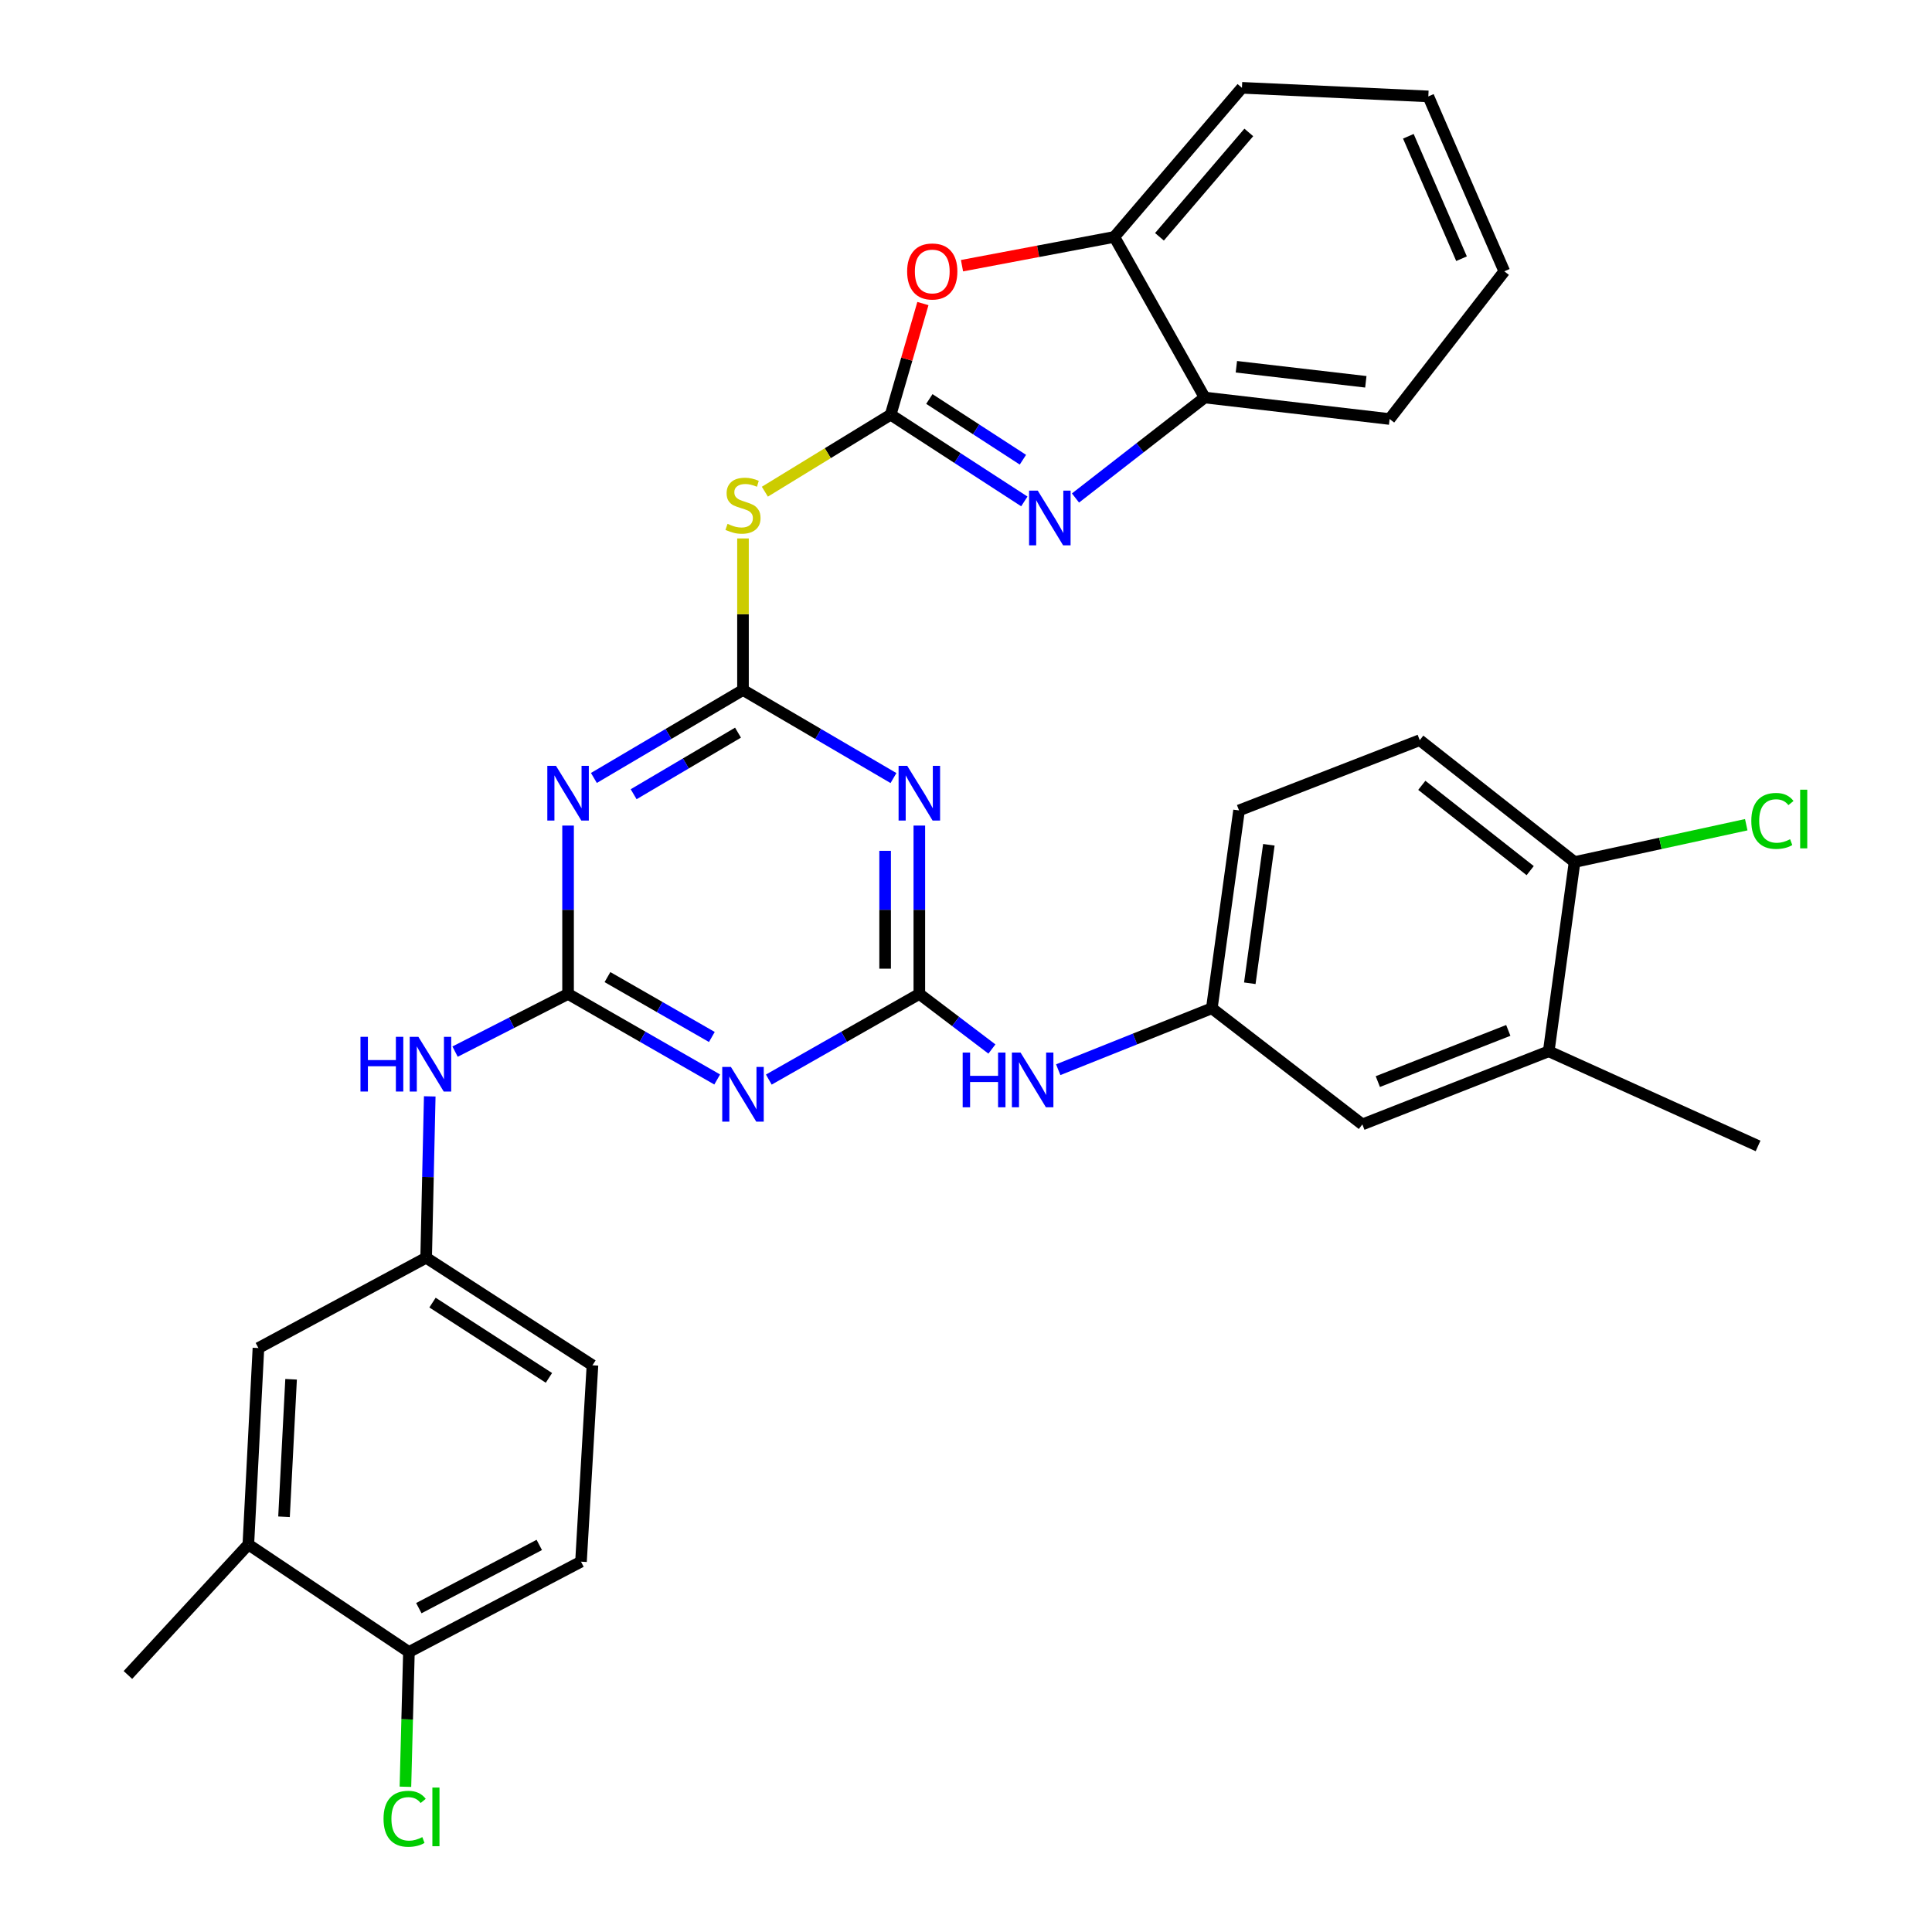 <?xml version='1.0' encoding='iso-8859-1'?>
<svg version='1.1' baseProfile='full'
              xmlns='http://www.w3.org/2000/svg'
                      xmlns:rdkit='http://www.rdkit.org/xml'
                      xmlns:xlink='http://www.w3.org/1999/xlink'
                  xml:space='preserve'
width='1000px' height='1000px' viewBox='0 0 1000 1000'>
<!-- END OF HEADER -->
<rect style='opacity:1.0;fill:#FFFFFF;stroke:none' width='1000' height='1000' x='0' y='0'> </rect>
<path class='bond-6' d='M 461.01,214.646 L 495.603,237.09' style='fill:none;fill-rule:evenodd;stroke:#000000;stroke-width:6px;stroke-linecap:butt;stroke-linejoin:miter;stroke-opacity:1' />
<path class='bond-6' d='M 495.603,237.09 L 530.196,259.534' style='fill:none;fill-rule:evenodd;stroke:#0000FF;stroke-width:6px;stroke-linecap:butt;stroke-linejoin:miter;stroke-opacity:1' />
<path class='bond-6' d='M 481.026,206.523 L 505.241,222.234' style='fill:none;fill-rule:evenodd;stroke:#000000;stroke-width:6px;stroke-linecap:butt;stroke-linejoin:miter;stroke-opacity:1' />
<path class='bond-6' d='M 505.241,222.234 L 529.457,237.945' style='fill:none;fill-rule:evenodd;stroke:#0000FF;stroke-width:6px;stroke-linecap:butt;stroke-linejoin:miter;stroke-opacity:1' />
<path class='bond-7' d='M 461.01,214.646 L 428.45,234.571' style='fill:none;fill-rule:evenodd;stroke:#000000;stroke-width:6px;stroke-linecap:butt;stroke-linejoin:miter;stroke-opacity:1' />
<path class='bond-7' d='M 428.45,234.571 L 395.89,254.497' style='fill:none;fill-rule:evenodd;stroke:#CCCC00;stroke-width:6px;stroke-linecap:butt;stroke-linejoin:miter;stroke-opacity:1' />
<path class='bond-8' d='M 461.01,214.646 L 469.352,185.883' style='fill:none;fill-rule:evenodd;stroke:#000000;stroke-width:6px;stroke-linecap:butt;stroke-linejoin:miter;stroke-opacity:1' />
<path class='bond-8' d='M 469.352,185.883 L 477.694,157.121' style='fill:none;fill-rule:evenodd;stroke:#FF0000;stroke-width:6px;stroke-linecap:butt;stroke-linejoin:miter;stroke-opacity:1' />
<path class='bond-0' d='M 384.57,357.137 L 384.57,317.917' style='fill:none;fill-rule:evenodd;stroke:#000000;stroke-width:6px;stroke-linecap:butt;stroke-linejoin:miter;stroke-opacity:1' />
<path class='bond-0' d='M 384.57,317.917 L 384.57,278.697' style='fill:none;fill-rule:evenodd;stroke:#CCCC00;stroke-width:6px;stroke-linecap:butt;stroke-linejoin:miter;stroke-opacity:1' />
<path class='bond-3' d='M 384.57,357.137 L 423.515,379.93' style='fill:none;fill-rule:evenodd;stroke:#000000;stroke-width:6px;stroke-linecap:butt;stroke-linejoin:miter;stroke-opacity:1' />
<path class='bond-3' d='M 423.515,379.93 L 462.461,402.723' style='fill:none;fill-rule:evenodd;stroke:#0000FF;stroke-width:6px;stroke-linecap:butt;stroke-linejoin:miter;stroke-opacity:1' />
<path class='bond-4' d='M 384.57,357.137 L 345.985,379.903' style='fill:none;fill-rule:evenodd;stroke:#000000;stroke-width:6px;stroke-linecap:butt;stroke-linejoin:miter;stroke-opacity:1' />
<path class='bond-4' d='M 345.985,379.903 L 307.4,402.669' style='fill:none;fill-rule:evenodd;stroke:#0000FF;stroke-width:6px;stroke-linecap:butt;stroke-linejoin:miter;stroke-opacity:1' />
<path class='bond-4' d='M 381.993,379.218 L 354.983,395.154' style='fill:none;fill-rule:evenodd;stroke:#000000;stroke-width:6px;stroke-linecap:butt;stroke-linejoin:miter;stroke-opacity:1' />
<path class='bond-4' d='M 354.983,395.154 L 327.974,411.09' style='fill:none;fill-rule:evenodd;stroke:#0000FF;stroke-width:6px;stroke-linecap:butt;stroke-linejoin:miter;stroke-opacity:1' />
<path class='bond-1' d='M 294.032,514.463 L 294.032,470.888' style='fill:none;fill-rule:evenodd;stroke:#000000;stroke-width:6px;stroke-linecap:butt;stroke-linejoin:miter;stroke-opacity:1' />
<path class='bond-1' d='M 294.032,470.888 L 294.032,427.314' style='fill:none;fill-rule:evenodd;stroke:#0000FF;stroke-width:6px;stroke-linecap:butt;stroke-linejoin:miter;stroke-opacity:1' />
<path class='bond-5' d='M 294.032,514.463 L 332.626,536.601' style='fill:none;fill-rule:evenodd;stroke:#000000;stroke-width:6px;stroke-linecap:butt;stroke-linejoin:miter;stroke-opacity:1' />
<path class='bond-5' d='M 332.626,536.601 L 371.22,558.74' style='fill:none;fill-rule:evenodd;stroke:#0000FF;stroke-width:6px;stroke-linecap:butt;stroke-linejoin:miter;stroke-opacity:1' />
<path class='bond-5' d='M 314.421,505.744 L 341.437,521.241' style='fill:none;fill-rule:evenodd;stroke:#000000;stroke-width:6px;stroke-linecap:butt;stroke-linejoin:miter;stroke-opacity:1' />
<path class='bond-5' d='M 341.437,521.241 L 368.453,536.738' style='fill:none;fill-rule:evenodd;stroke:#0000FF;stroke-width:6px;stroke-linecap:butt;stroke-linejoin:miter;stroke-opacity:1' />
<path class='bond-11' d='M 294.032,514.463 L 264.789,529.388' style='fill:none;fill-rule:evenodd;stroke:#000000;stroke-width:6px;stroke-linecap:butt;stroke-linejoin:miter;stroke-opacity:1' />
<path class='bond-11' d='M 264.789,529.388 L 235.545,544.312' style='fill:none;fill-rule:evenodd;stroke:#0000FF;stroke-width:6px;stroke-linecap:butt;stroke-linejoin:miter;stroke-opacity:1' />
<path class='bond-2' d='M 475.845,514.463 L 475.845,470.888' style='fill:none;fill-rule:evenodd;stroke:#000000;stroke-width:6px;stroke-linecap:butt;stroke-linejoin:miter;stroke-opacity:1' />
<path class='bond-2' d='M 475.845,470.888 L 475.845,427.314' style='fill:none;fill-rule:evenodd;stroke:#0000FF;stroke-width:6px;stroke-linecap:butt;stroke-linejoin:miter;stroke-opacity:1' />
<path class='bond-2' d='M 458.137,501.391 L 458.137,470.888' style='fill:none;fill-rule:evenodd;stroke:#000000;stroke-width:6px;stroke-linecap:butt;stroke-linejoin:miter;stroke-opacity:1' />
<path class='bond-2' d='M 458.137,470.888 L 458.137,440.386' style='fill:none;fill-rule:evenodd;stroke:#0000FF;stroke-width:6px;stroke-linecap:butt;stroke-linejoin:miter;stroke-opacity:1' />
<path class='bond-12' d='M 475.845,514.463 L 494.628,528.716' style='fill:none;fill-rule:evenodd;stroke:#000000;stroke-width:6px;stroke-linecap:butt;stroke-linejoin:miter;stroke-opacity:1' />
<path class='bond-12' d='M 494.628,528.716 L 513.411,542.969' style='fill:none;fill-rule:evenodd;stroke:#0000FF;stroke-width:6px;stroke-linecap:butt;stroke-linejoin:miter;stroke-opacity:1' />
<path class='bond-35' d='M 475.845,514.463 L 436.89,536.628' style='fill:none;fill-rule:evenodd;stroke:#000000;stroke-width:6px;stroke-linecap:butt;stroke-linejoin:miter;stroke-opacity:1' />
<path class='bond-35' d='M 436.89,536.628 L 397.935,558.792' style='fill:none;fill-rule:evenodd;stroke:#0000FF;stroke-width:6px;stroke-linecap:butt;stroke-linejoin:miter;stroke-opacity:1' />
<path class='bond-9' d='M 556.67,257.766 L 590.105,231.759' style='fill:none;fill-rule:evenodd;stroke:#0000FF;stroke-width:6px;stroke-linecap:butt;stroke-linejoin:miter;stroke-opacity:1' />
<path class='bond-9' d='M 590.105,231.759 L 623.54,205.752' style='fill:none;fill-rule:evenodd;stroke:#000000;stroke-width:6px;stroke-linecap:butt;stroke-linejoin:miter;stroke-opacity:1' />
<path class='bond-10' d='M 497.932,137.521 L 537.352,130.077' style='fill:none;fill-rule:evenodd;stroke:#FF0000;stroke-width:6px;stroke-linecap:butt;stroke-linejoin:miter;stroke-opacity:1' />
<path class='bond-10' d='M 537.352,130.077 L 576.771,122.632' style='fill:none;fill-rule:evenodd;stroke:#000000;stroke-width:6px;stroke-linecap:butt;stroke-linejoin:miter;stroke-opacity:1' />
<path class='bond-27' d='M 623.54,205.752 L 719.262,216.879' style='fill:none;fill-rule:evenodd;stroke:#000000;stroke-width:6px;stroke-linecap:butt;stroke-linejoin:miter;stroke-opacity:1' />
<path class='bond-27' d='M 639.943,189.831 L 706.949,197.62' style='fill:none;fill-rule:evenodd;stroke:#000000;stroke-width:6px;stroke-linecap:butt;stroke-linejoin:miter;stroke-opacity:1' />
<path class='bond-33' d='M 623.54,205.752 L 576.771,122.632' style='fill:none;fill-rule:evenodd;stroke:#000000;stroke-width:6px;stroke-linecap:butt;stroke-linejoin:miter;stroke-opacity:1' />
<path class='bond-28' d='M 576.771,122.632 L 642.832,45.455' style='fill:none;fill-rule:evenodd;stroke:#000000;stroke-width:6px;stroke-linecap:butt;stroke-linejoin:miter;stroke-opacity:1' />
<path class='bond-28' d='M 600.133,122.571 L 646.376,68.546' style='fill:none;fill-rule:evenodd;stroke:#000000;stroke-width:6px;stroke-linecap:butt;stroke-linejoin:miter;stroke-opacity:1' />
<path class='bond-17' d='M 222.435,567.479 L 221.504,609.241' style='fill:none;fill-rule:evenodd;stroke:#0000FF;stroke-width:6px;stroke-linecap:butt;stroke-linejoin:miter;stroke-opacity:1' />
<path class='bond-17' d='M 221.504,609.241 L 220.573,651.002' style='fill:none;fill-rule:evenodd;stroke:#000000;stroke-width:6px;stroke-linecap:butt;stroke-linejoin:miter;stroke-opacity:1' />
<path class='bond-18' d='M 547.735,553.676 L 587.487,537.778' style='fill:none;fill-rule:evenodd;stroke:#0000FF;stroke-width:6px;stroke-linecap:butt;stroke-linejoin:miter;stroke-opacity:1' />
<path class='bond-18' d='M 587.487,537.778 L 627.239,521.881' style='fill:none;fill-rule:evenodd;stroke:#000000;stroke-width:6px;stroke-linecap:butt;stroke-linejoin:miter;stroke-opacity:1' />
<path class='bond-13' d='M 128.54,799.426 L 133.764,697.742' style='fill:none;fill-rule:evenodd;stroke:#000000;stroke-width:6px;stroke-linecap:butt;stroke-linejoin:miter;stroke-opacity:1' />
<path class='bond-13' d='M 147.008,785.082 L 150.665,713.903' style='fill:none;fill-rule:evenodd;stroke:#000000;stroke-width:6px;stroke-linecap:butt;stroke-linejoin:miter;stroke-opacity:1' />
<path class='bond-29' d='M 128.54,799.426 L 66.208,866.962' style='fill:none;fill-rule:evenodd;stroke:#000000;stroke-width:6px;stroke-linecap:butt;stroke-linejoin:miter;stroke-opacity:1' />
<path class='bond-36' d='M 128.54,799.426 L 211.66,855.069' style='fill:none;fill-rule:evenodd;stroke:#000000;stroke-width:6px;stroke-linecap:butt;stroke-linejoin:miter;stroke-opacity:1' />
<path class='bond-14' d='M 801.625,544.144 L 705.155,581.99' style='fill:none;fill-rule:evenodd;stroke:#000000;stroke-width:6px;stroke-linecap:butt;stroke-linejoin:miter;stroke-opacity:1' />
<path class='bond-14' d='M 780.687,533.336 L 713.158,559.828' style='fill:none;fill-rule:evenodd;stroke:#000000;stroke-width:6px;stroke-linecap:butt;stroke-linejoin:miter;stroke-opacity:1' />
<path class='bond-30' d='M 801.625,544.144 L 909.979,593.136' style='fill:none;fill-rule:evenodd;stroke:#000000;stroke-width:6px;stroke-linecap:butt;stroke-linejoin:miter;stroke-opacity:1' />
<path class='bond-37' d='M 801.625,544.144 L 814.994,446.189' style='fill:none;fill-rule:evenodd;stroke:#000000;stroke-width:6px;stroke-linecap:butt;stroke-linejoin:miter;stroke-opacity:1' />
<path class='bond-15' d='M 211.66,855.069 L 300.722,808.319' style='fill:none;fill-rule:evenodd;stroke:#000000;stroke-width:6px;stroke-linecap:butt;stroke-linejoin:miter;stroke-opacity:1' />
<path class='bond-15' d='M 216.789,832.377 L 279.132,799.652' style='fill:none;fill-rule:evenodd;stroke:#000000;stroke-width:6px;stroke-linecap:butt;stroke-linejoin:miter;stroke-opacity:1' />
<path class='bond-26' d='M 211.66,855.069 L 210.751,889.948' style='fill:none;fill-rule:evenodd;stroke:#000000;stroke-width:6px;stroke-linecap:butt;stroke-linejoin:miter;stroke-opacity:1' />
<path class='bond-26' d='M 210.751,889.948 L 209.843,924.827' style='fill:none;fill-rule:evenodd;stroke:#00CC00;stroke-width:6px;stroke-linecap:butt;stroke-linejoin:miter;stroke-opacity:1' />
<path class='bond-16' d='M 814.994,446.189 L 734.855,383.109' style='fill:none;fill-rule:evenodd;stroke:#000000;stroke-width:6px;stroke-linecap:butt;stroke-linejoin:miter;stroke-opacity:1' />
<path class='bond-16' d='M 792.021,450.641 L 735.924,406.485' style='fill:none;fill-rule:evenodd;stroke:#000000;stroke-width:6px;stroke-linecap:butt;stroke-linejoin:miter;stroke-opacity:1' />
<path class='bond-25' d='M 814.994,446.189 L 859.425,436.529' style='fill:none;fill-rule:evenodd;stroke:#000000;stroke-width:6px;stroke-linecap:butt;stroke-linejoin:miter;stroke-opacity:1' />
<path class='bond-25' d='M 859.425,436.529 L 903.856,426.869' style='fill:none;fill-rule:evenodd;stroke:#00CC00;stroke-width:6px;stroke-linecap:butt;stroke-linejoin:miter;stroke-opacity:1' />
<path class='bond-19' d='M 220.573,651.002 L 133.764,697.742' style='fill:none;fill-rule:evenodd;stroke:#000000;stroke-width:6px;stroke-linecap:butt;stroke-linejoin:miter;stroke-opacity:1' />
<path class='bond-24' d='M 220.573,651.002 L 306.654,706.665' style='fill:none;fill-rule:evenodd;stroke:#000000;stroke-width:6px;stroke-linecap:butt;stroke-linejoin:miter;stroke-opacity:1' />
<path class='bond-24' d='M 223.87,674.222 L 284.126,713.186' style='fill:none;fill-rule:evenodd;stroke:#000000;stroke-width:6px;stroke-linecap:butt;stroke-linejoin:miter;stroke-opacity:1' />
<path class='bond-20' d='M 627.239,521.881 L 705.155,581.99' style='fill:none;fill-rule:evenodd;stroke:#000000;stroke-width:6px;stroke-linecap:butt;stroke-linejoin:miter;stroke-opacity:1' />
<path class='bond-23' d='M 627.239,521.881 L 641.327,419.479' style='fill:none;fill-rule:evenodd;stroke:#000000;stroke-width:6px;stroke-linecap:butt;stroke-linejoin:miter;stroke-opacity:1' />
<path class='bond-23' d='M 646.895,508.934 L 656.757,437.253' style='fill:none;fill-rule:evenodd;stroke:#000000;stroke-width:6px;stroke-linecap:butt;stroke-linejoin:miter;stroke-opacity:1' />
<path class='bond-21' d='M 734.855,383.109 L 641.327,419.479' style='fill:none;fill-rule:evenodd;stroke:#000000;stroke-width:6px;stroke-linecap:butt;stroke-linejoin:miter;stroke-opacity:1' />
<path class='bond-22' d='M 300.722,808.319 L 306.654,706.665' style='fill:none;fill-rule:evenodd;stroke:#000000;stroke-width:6px;stroke-linecap:butt;stroke-linejoin:miter;stroke-opacity:1' />
<path class='bond-31' d='M 719.262,216.879 L 778.624,140.429' style='fill:none;fill-rule:evenodd;stroke:#000000;stroke-width:6px;stroke-linecap:butt;stroke-linejoin:miter;stroke-opacity:1' />
<path class='bond-32' d='M 642.832,45.455 L 739.302,49.901' style='fill:none;fill-rule:evenodd;stroke:#000000;stroke-width:6px;stroke-linecap:butt;stroke-linejoin:miter;stroke-opacity:1' />
<path class='bond-34' d='M 778.624,140.429 L 739.302,49.901' style='fill:none;fill-rule:evenodd;stroke:#000000;stroke-width:6px;stroke-linecap:butt;stroke-linejoin:miter;stroke-opacity:1' />
<path class='bond-34' d='M 756.484,133.905 L 728.958,70.535' style='fill:none;fill-rule:evenodd;stroke:#000000;stroke-width:6px;stroke-linecap:butt;stroke-linejoin:miter;stroke-opacity:1' />
<path  class='atom-4' d='M 469.585 396.396
L 478.865 411.396
Q 479.785 412.876, 481.265 415.556
Q 482.745 418.236, 482.825 418.396
L 482.825 396.396
L 486.585 396.396
L 486.585 424.716
L 482.705 424.716
L 472.745 408.316
Q 471.585 406.396, 470.345 404.196
Q 469.145 401.996, 468.785 401.316
L 468.785 424.716
L 465.105 424.716
L 465.105 396.396
L 469.585 396.396
' fill='#0000FF'/>
<path  class='atom-5' d='M 287.772 396.396
L 297.052 411.396
Q 297.972 412.876, 299.452 415.556
Q 300.932 418.236, 301.012 418.396
L 301.012 396.396
L 304.772 396.396
L 304.772 424.716
L 300.892 424.716
L 290.932 408.316
Q 289.772 406.396, 288.532 404.196
Q 287.332 401.996, 286.972 401.316
L 286.972 424.716
L 283.292 424.716
L 283.292 396.396
L 287.772 396.396
' fill='#0000FF'/>
<path  class='atom-6' d='M 378.31 552.237
L 387.59 567.237
Q 388.51 568.717, 389.99 571.397
Q 391.47 574.077, 391.55 574.237
L 391.55 552.237
L 395.31 552.237
L 395.31 580.557
L 391.43 580.557
L 381.47 564.157
Q 380.31 562.237, 379.07 560.037
Q 377.87 557.837, 377.51 557.157
L 377.51 580.557
L 373.83 580.557
L 373.83 552.237
L 378.31 552.237
' fill='#0000FF'/>
<path  class='atom-7' d='M 537.132 253.934
L 546.412 268.934
Q 547.332 270.414, 548.812 273.094
Q 550.292 275.774, 550.372 275.934
L 550.372 253.934
L 554.132 253.934
L 554.132 282.254
L 550.252 282.254
L 540.292 265.854
Q 539.132 263.934, 537.892 261.734
Q 536.692 259.534, 536.332 258.854
L 536.332 282.254
L 532.652 282.254
L 532.652 253.934
L 537.132 253.934
' fill='#0000FF'/>
<path  class='atom-8' d='M 376.57 271.144
Q 376.89 271.264, 378.21 271.824
Q 379.53 272.384, 380.97 272.744
Q 382.45 273.064, 383.89 273.064
Q 386.57 273.064, 388.13 271.784
Q 389.69 270.464, 389.69 268.184
Q 389.69 266.624, 388.89 265.664
Q 388.13 264.704, 386.93 264.184
Q 385.73 263.664, 383.73 263.064
Q 381.21 262.304, 379.69 261.584
Q 378.21 260.864, 377.13 259.344
Q 376.09 257.824, 376.09 255.264
Q 376.09 251.704, 378.49 249.504
Q 380.93 247.304, 385.73 247.304
Q 389.01 247.304, 392.73 248.864
L 391.81 251.944
Q 388.41 250.544, 385.85 250.544
Q 383.09 250.544, 381.57 251.704
Q 380.05 252.824, 380.09 254.784
Q 380.09 256.304, 380.85 257.224
Q 381.65 258.144, 382.77 258.664
Q 383.93 259.184, 385.85 259.784
Q 388.41 260.584, 389.93 261.384
Q 391.45 262.184, 392.53 263.824
Q 393.65 265.424, 393.65 268.184
Q 393.65 272.104, 391.01 274.224
Q 388.41 276.304, 384.05 276.304
Q 381.53 276.304, 379.61 275.744
Q 377.73 275.224, 375.49 274.304
L 376.57 271.144
' fill='#CCCC00'/>
<path  class='atom-9' d='M 469.535 140.509
Q 469.535 133.709, 472.895 129.909
Q 476.255 126.109, 482.535 126.109
Q 488.815 126.109, 492.175 129.909
Q 495.535 133.709, 495.535 140.509
Q 495.535 147.389, 492.135 151.309
Q 488.735 155.189, 482.535 155.189
Q 476.295 155.189, 472.895 151.309
Q 469.535 147.429, 469.535 140.509
M 482.535 151.989
Q 486.855 151.989, 489.175 149.109
Q 491.535 146.189, 491.535 140.509
Q 491.535 134.949, 489.175 132.149
Q 486.855 129.309, 482.535 129.309
Q 478.215 129.309, 475.855 132.109
Q 473.535 134.909, 473.535 140.509
Q 473.535 146.229, 475.855 149.109
Q 478.215 151.989, 482.535 151.989
' fill='#FF0000'/>
<path  class='atom-12' d='M 186.586 536.654
L 190.426 536.654
L 190.426 548.694
L 204.906 548.694
L 204.906 536.654
L 208.746 536.654
L 208.746 564.974
L 204.906 564.974
L 204.906 551.894
L 190.426 551.894
L 190.426 564.974
L 186.586 564.974
L 186.586 536.654
' fill='#0000FF'/>
<path  class='atom-12' d='M 216.546 536.654
L 225.826 551.654
Q 226.746 553.134, 228.226 555.814
Q 229.706 558.494, 229.786 558.654
L 229.786 536.654
L 233.546 536.654
L 233.546 564.974
L 229.666 564.974
L 219.706 548.574
Q 218.546 546.654, 217.306 544.454
Q 216.106 542.254, 215.746 541.574
L 215.746 564.974
L 212.066 564.974
L 212.066 536.654
L 216.546 536.654
' fill='#0000FF'/>
<path  class='atom-13' d='M 498.278 544.81
L 502.118 544.81
L 502.118 556.85
L 516.598 556.85
L 516.598 544.81
L 520.438 544.81
L 520.438 573.13
L 516.598 573.13
L 516.598 560.05
L 502.118 560.05
L 502.118 573.13
L 498.278 573.13
L 498.278 544.81
' fill='#0000FF'/>
<path  class='atom-13' d='M 528.238 544.81
L 537.518 559.81
Q 538.438 561.29, 539.918 563.97
Q 541.398 566.65, 541.478 566.81
L 541.478 544.81
L 545.238 544.81
L 545.238 573.13
L 541.358 573.13
L 531.398 556.73
Q 530.238 554.81, 528.998 552.61
Q 527.798 550.41, 527.438 549.73
L 527.438 573.13
L 523.758 573.13
L 523.758 544.81
L 528.238 544.81
' fill='#0000FF'/>
<path  class='atom-26' d='M 906.476 424.906
Q 906.476 417.866, 909.756 414.186
Q 913.076 410.466, 919.356 410.466
Q 925.196 410.466, 928.316 414.586
L 925.676 416.746
Q 923.396 413.746, 919.356 413.746
Q 915.076 413.746, 912.796 416.626
Q 910.556 419.466, 910.556 424.906
Q 910.556 430.506, 912.876 433.386
Q 915.236 436.266, 919.796 436.266
Q 922.916 436.266, 926.556 434.386
L 927.676 437.386
Q 926.196 438.346, 923.956 438.906
Q 921.716 439.466, 919.236 439.466
Q 913.076 439.466, 909.756 435.706
Q 906.476 431.946, 906.476 424.906
' fill='#00CC00'/>
<path  class='atom-26' d='M 931.756 408.746
L 935.436 408.746
L 935.436 439.106
L 931.756 439.106
L 931.756 408.746
' fill='#00CC00'/>
<path  class='atom-27' d='M 198.517 941.402
Q 198.517 934.362, 201.797 930.682
Q 205.117 926.962, 211.397 926.962
Q 217.237 926.962, 220.357 931.082
L 217.717 933.242
Q 215.437 930.242, 211.397 930.242
Q 207.117 930.242, 204.837 933.122
Q 202.597 935.962, 202.597 941.402
Q 202.597 947.002, 204.917 949.882
Q 207.277 952.762, 211.837 952.762
Q 214.957 952.762, 218.597 950.882
L 219.717 953.882
Q 218.237 954.842, 215.997 955.402
Q 213.757 955.962, 211.277 955.962
Q 205.117 955.962, 201.797 952.202
Q 198.517 948.442, 198.517 941.402
' fill='#00CC00'/>
<path  class='atom-27' d='M 223.797 925.242
L 227.477 925.242
L 227.477 955.602
L 223.797 955.602
L 223.797 925.242
' fill='#00CC00'/>
</svg>
